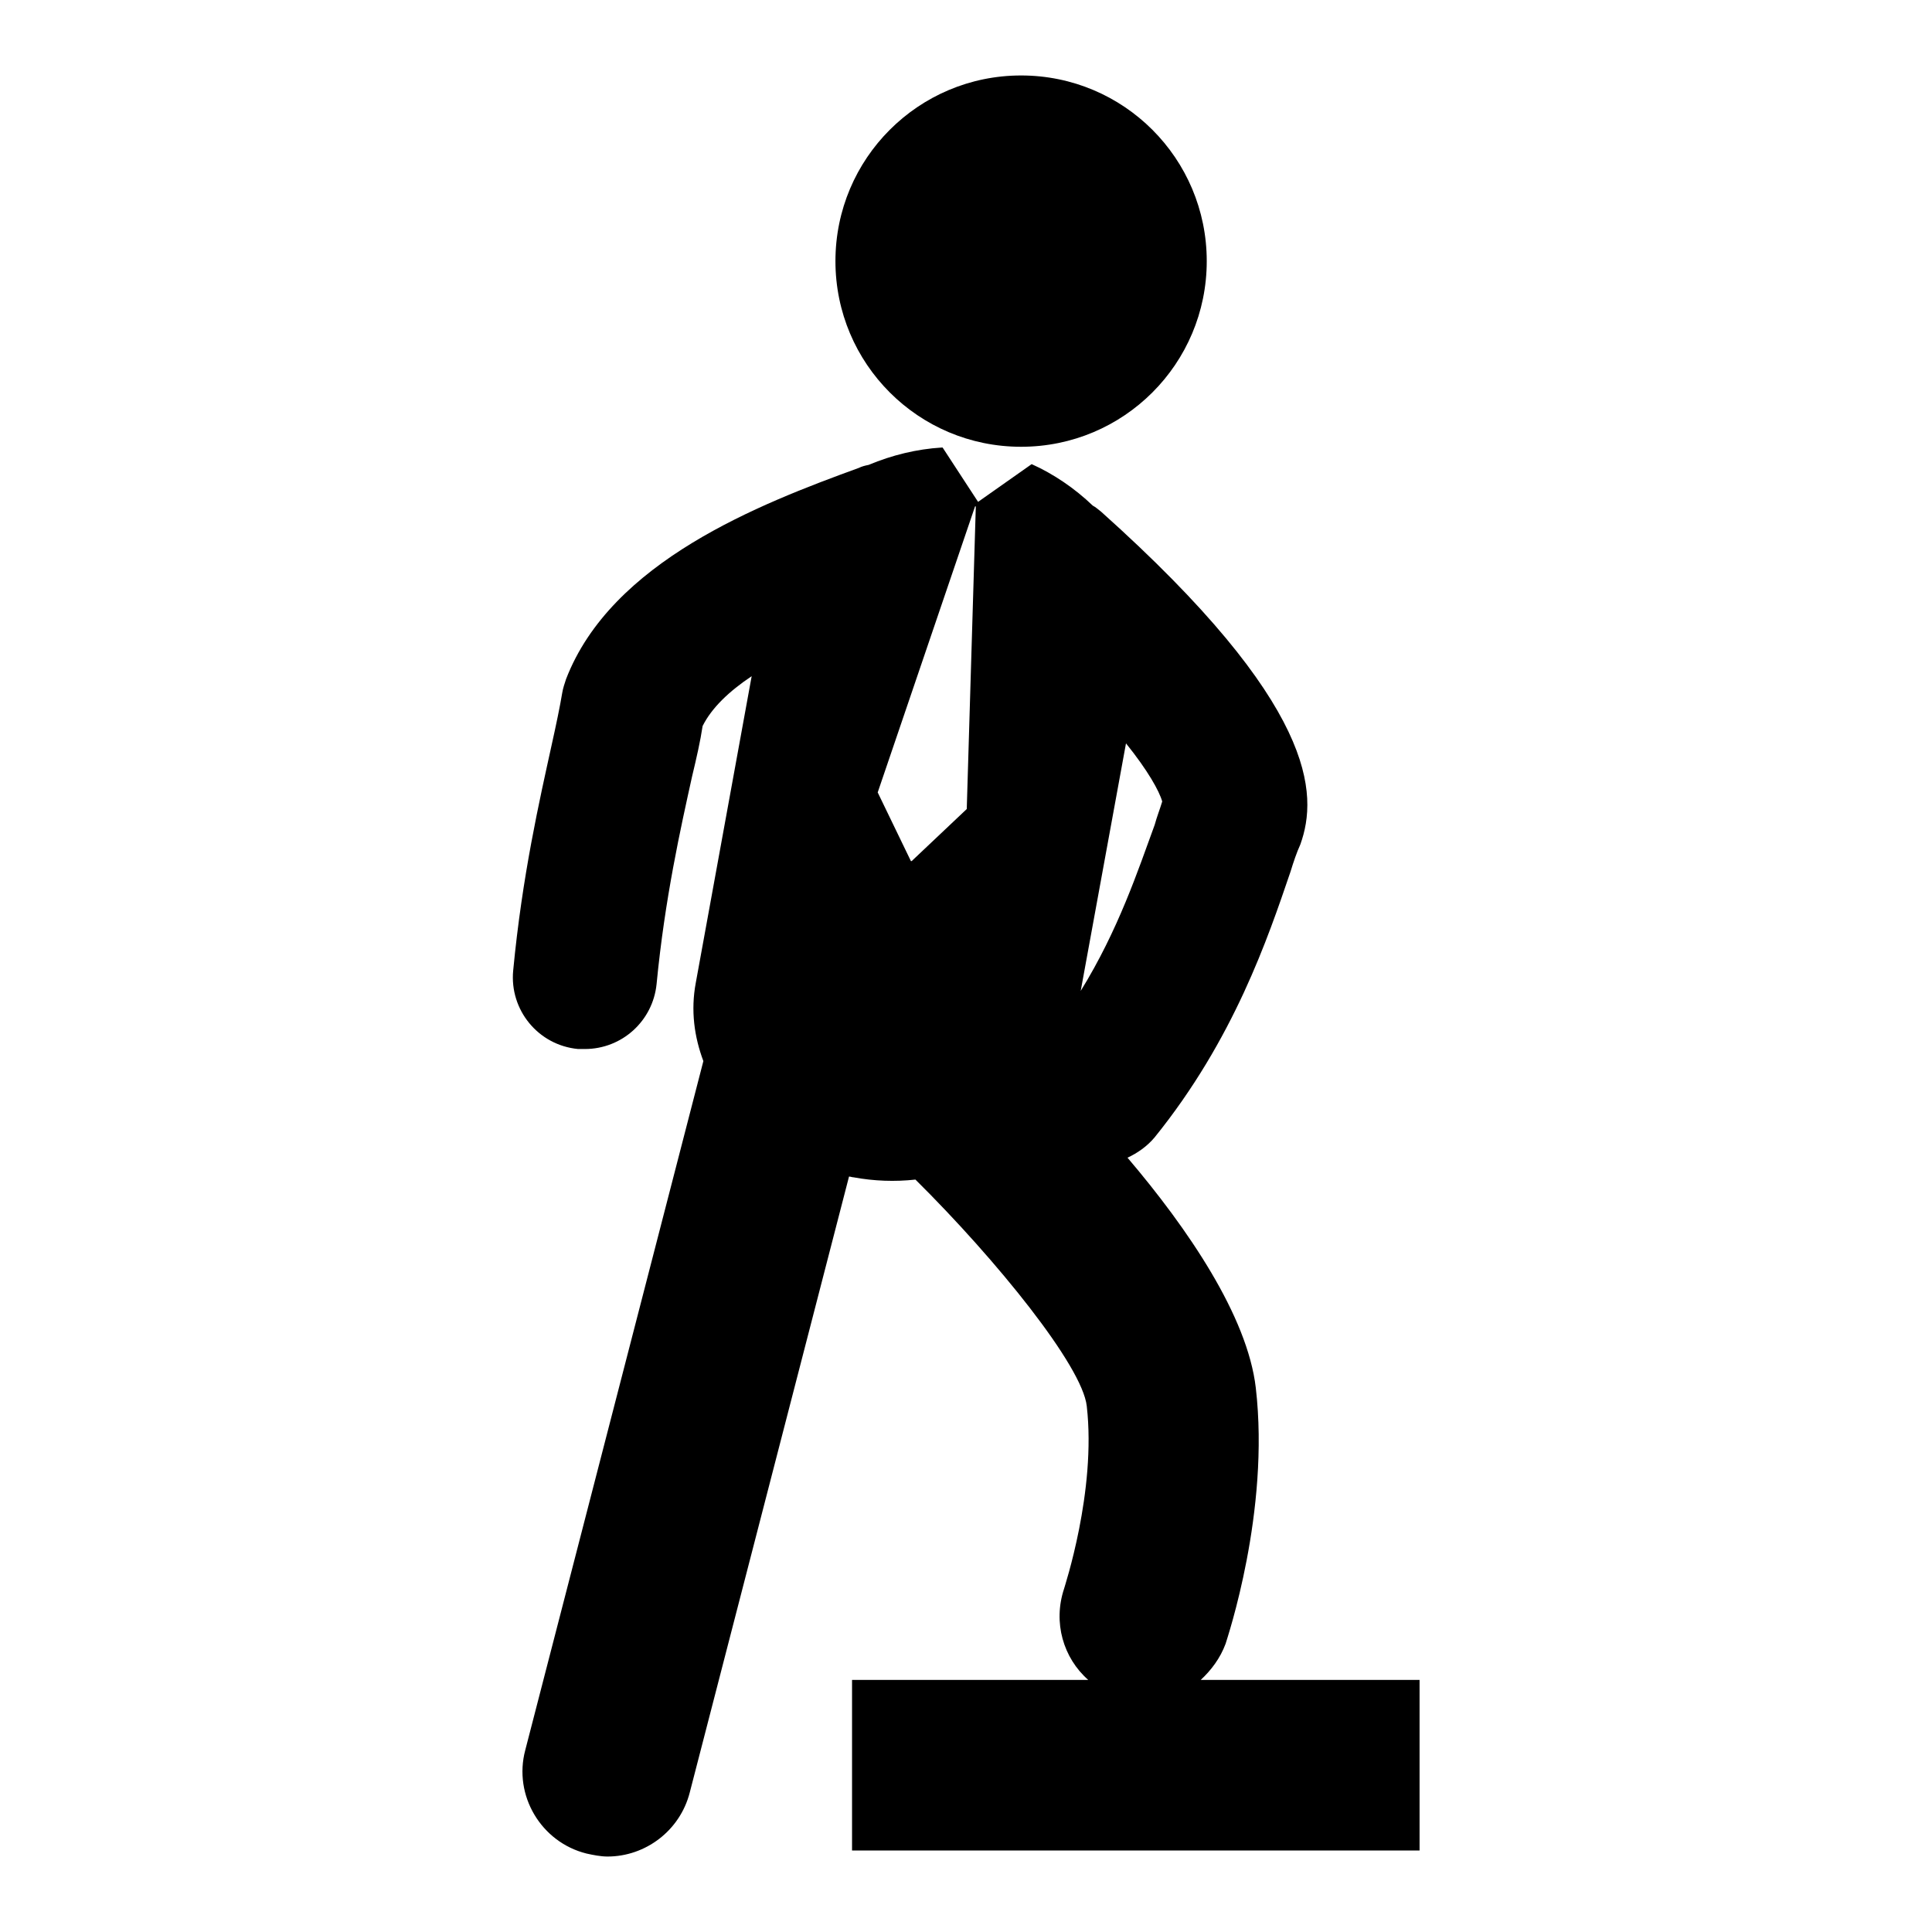 <?xml version="1.0" encoding="utf-8"?>
<!-- Svg Vector Icons : http://www.onlinewebfonts.com/icon -->
<!DOCTYPE svg PUBLIC "-//W3C//DTD SVG 1.1//EN" "http://www.w3.org/Graphics/SVG/1.1/DTD/svg11.dtd">
<svg version="1.1" xmlns="http://www.w3.org/2000/svg" xmlns:xlink="http://www.w3.org/1999/xlink" x="0px" y="0px" viewBox="0 0 256 256" enable-background="new 0 0 256 256" xml:space="preserve">
<g><g><g><g><path fill="#000000" d="M135.3,10c13.6,0,24.6,11,24.6,24.6s-11,24.6-24.6,24.6c-13.6,0-24.6-11-24.6-24.6S121.7,10,135.3,10z"/><path fill="#000000" d="M159.1,222.6c1.4-1.3,2.6-2.9,3.3-4.8c0.2-0.7,5.9-17.5,4-33.9c-1.1-9.5-9-21.1-17-30.5c1.3-0.6,2.6-1.5,3.6-2.7c10.5-13,15-26.4,18-35.2c0.4-1.3,0.8-2.5,1.3-3.6c2.4-6.7,2.2-18.5-26.4-44.1c-0.4-0.3-0.7-0.6-1.1-0.8c-2.4-2.3-5.2-4.2-8.1-5.5l-7.1,5l-4.7-7.2c0,0,0,0-0.1,0c-3.3,0.2-6.6,1-9.7,2.3c-0.5,0.1-0.9,0.2-1.3,0.4C100.6,66.8,81,74.4,75,90c-0.2,0.6-0.4,1.2-0.5,1.8c-0.3,1.8-0.8,4.2-1.4,6.9c-1.6,7.3-3.9,17.3-5.1,29.9c-0.5,5.2,3.3,9.9,8.6,10.4c0.3,0,0.6,0,0.9,0c4.9,0,9-3.7,9.5-8.6c1.1-11.4,3.2-20.7,4.7-27.5c0.6-2.5,1.1-4.7,1.4-6.7c1.2-2.4,3.5-4.6,6.5-6.6l-7.4,40.6c-0.7,3.7-0.2,7.2,1,10.4l-23.6,91.3c-1.6,6,2.1,12.2,8.1,13.7c0.9,0.2,1.9,0.4,2.8,0.4c5,0,9.6-3.4,10.9-8.5l21.1-81.6c0.2,0,0.4,0.1,0.6,0.1c2.7,0.5,5.5,0.6,8.2,0.3c10.8,10.7,22.1,24.7,22.7,30c1.3,11.3-3,24.1-3,24.2c-1.5,4.5-0.1,9.2,3.2,12.1h-31.3v22.6h75.2v-22.6L159.1,222.6L159.1,222.6z M128.1,107.2l-7.3,6.9l-0.1,0l-4.4-9.1l12.9-37.9l0.1,0L128.1,107.2z M143.2,131.3l6-32.8c2.9,3.6,4.4,6.3,4.8,7.7c-0.3,1-0.7,2-1,3.1C150.8,115.3,148.2,123.2,143.2,131.3z"/></g></g><g></g><g></g><g></g><g></g><g></g><g></g><g></g><g></g><g></g><g></g><g></g><g></g><g></g><g></g><g></g></g></g>
</svg>